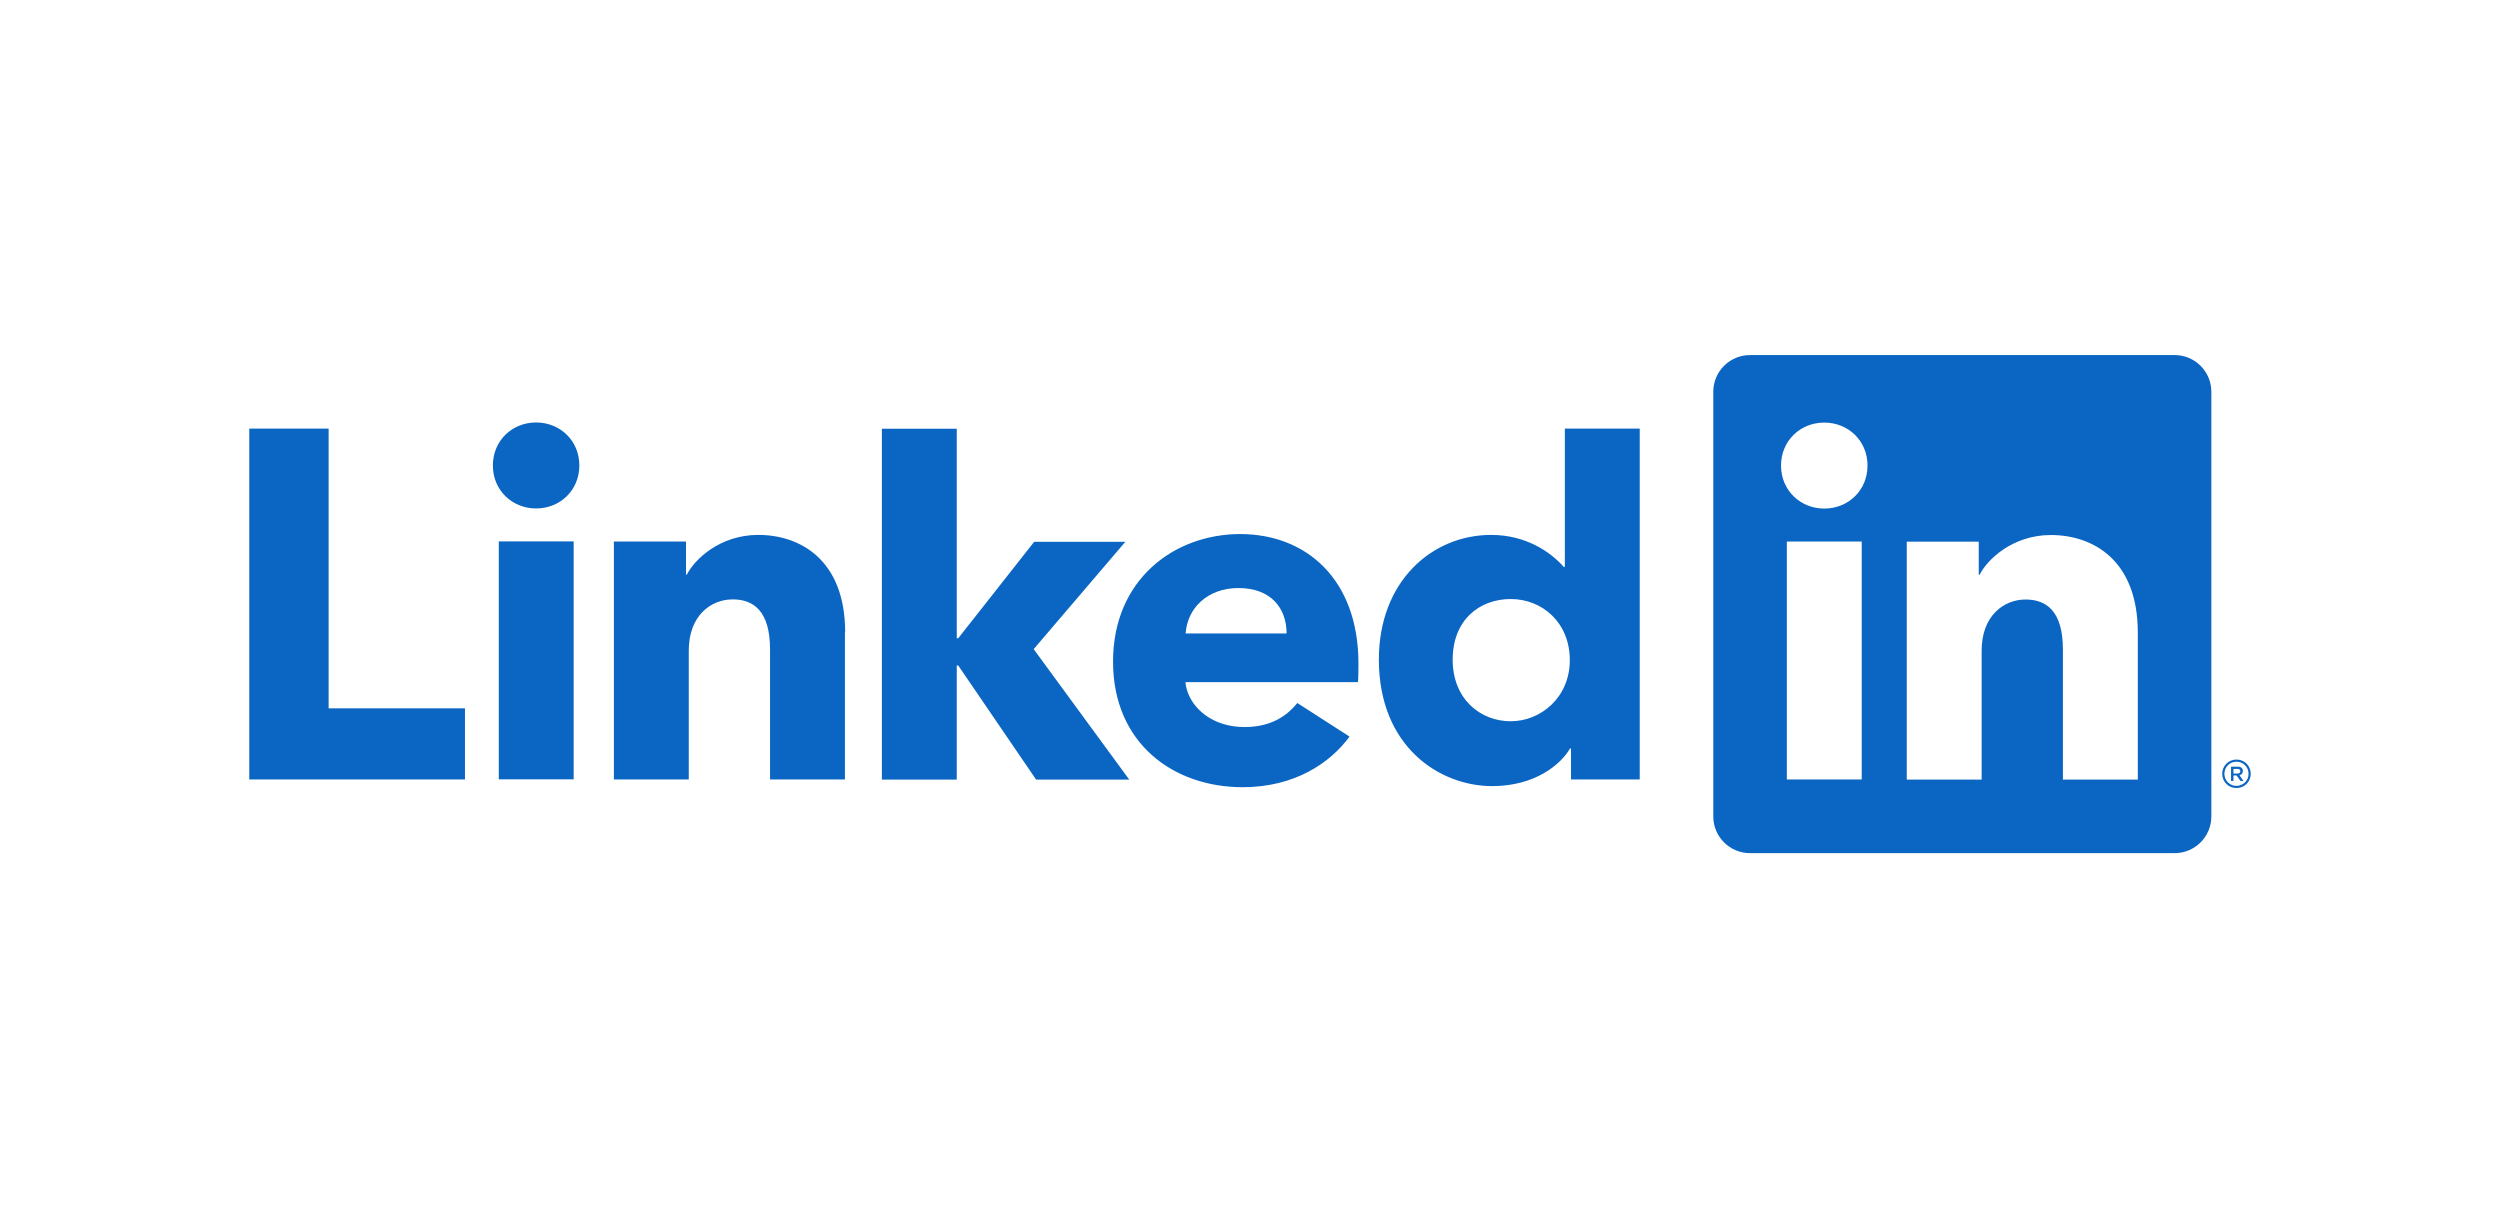 <?xml version="1.0" encoding="UTF-8"?>
<svg id="Layer_1" data-name="Layer 1" xmlns="http://www.w3.org/2000/svg" viewBox="0 0 207 100">
  <defs>
    <style>
      .cls-1 {
        fill: #0a66c2;
      }
    </style>
  </defs>
  <path class="cls-1" d="m185.18,62.89c-.66,0-1.18.52-1.18,1.18s.51,1.18,1.18,1.18,1.18-.52,1.18-1.18-.51-1.18-1.18-1.18Zm0,2.18c-.56,0-1-.44-1-1s.44-1,1-1,1,.44,1,1-.44,1-1,1Zm.26-.88c.17-.05.27-.18.27-.35,0-.22-.15-.36-.41-.36h-.57v1.18h.2v-.45h.26l.32.45h.25l-.33-.47h.02Zm-.51-.14v-.38h.34c.15,0,.23.07.23.18,0,.13-.09.2-.23.2h-.34Zm-114.97-11.69v12.18h-6.2v-10.76c0-3.17-1.35-4.15-3.09-4.15-1.84,0-3.64,1.38-3.64,4.23v10.68h-6.2v-19.7h5.97v2.73h.08c.6-1.21,2.7-3.28,5.9-3.28,3.46,0,7.2,2.05,7.2,8.07Zm-28.66-7.53h6.2v19.7h-6.2v-19.7Zm-14.09,13.82h11.29v5.89h-17.86v-29.05h6.57v23.16Zm20.76-20.11c0,2.06-1.6,3.56-3.58,3.56s-3.58-1.5-3.58-3.56,1.6-3.56,3.58-3.56,3.58,1.5,3.58,3.56Zm81.59,8.4h-.08c-1.1-1.25-3.15-2.65-6.01-2.65-4.92,0-9.3,3.86-9.3,10.32,0,7.24,5.05,10.48,9.38,10.48,3.57,0,5.7-1.81,6.45-3.12h.08v2.57h5.69v-29.05h-6.2v11.45Zm-4.47,12.78c-2.51,0-4.81-1.83-4.81-5.1s2.2-5.02,4.81-5.02,4.89,1.95,4.89,5.06-2.43,5.06-4.89,5.06Zm-39.5-5.97l7.91,10.8h-7.71l-6.45-9.45h-.12v9.45h-6.2v-29.05h6.2v17.35h.12l6.29-7.99h7.55l-7.6,8.9Zm94.47-24.35h-35.16c-1.68,0-3.04,1.36-3.04,3.04v35.16c0,1.68,1.36,3.04,3.04,3.04h35.16c1.68,0,3.04-1.36,3.04-3.04v-35.16c0-1.68-1.36-3.04-3.04-3.04Zm-25.91,35.14h-6.2v-19.7h6.2v19.7Zm-3.1-22.43c-1.97,0-3.58-1.5-3.58-3.56s1.6-3.56,3.58-3.56,3.58,1.5,3.58,3.56-1.6,3.56-3.58,3.56Zm25.96,22.44h-6.2v-10.76c0-3.17-1.35-4.15-3.09-4.15-1.84,0-3.64,1.38-3.64,4.23v10.68h-6.2v-19.7h5.96v2.73h.08c.6-1.21,2.69-3.28,5.89-3.28,3.46,0,7.2,2.05,7.2,8.07v12.18Zm-74.31-20.33c-5.48,0-10.54,3.76-10.54,10.56s5.03,10.4,10.73,10.4c4.29,0,7.24-1.99,8.85-4.19l-4.32-2.78c-.73.9-2,1.99-4.37,1.99-2.61,0-4.33-1.5-4.78-3.11-.11-.38-.11-.61-.11-.61h14.28c.03-.24.04-.88.04-1.54,0-6.96-4.31-10.72-9.79-10.72Zm-4.53,8.23c.14-2.09,1.81-3.76,4.37-3.76,2.7,0,3.99,1.67,3.99,3.76h-8.36Z"/>
</svg>